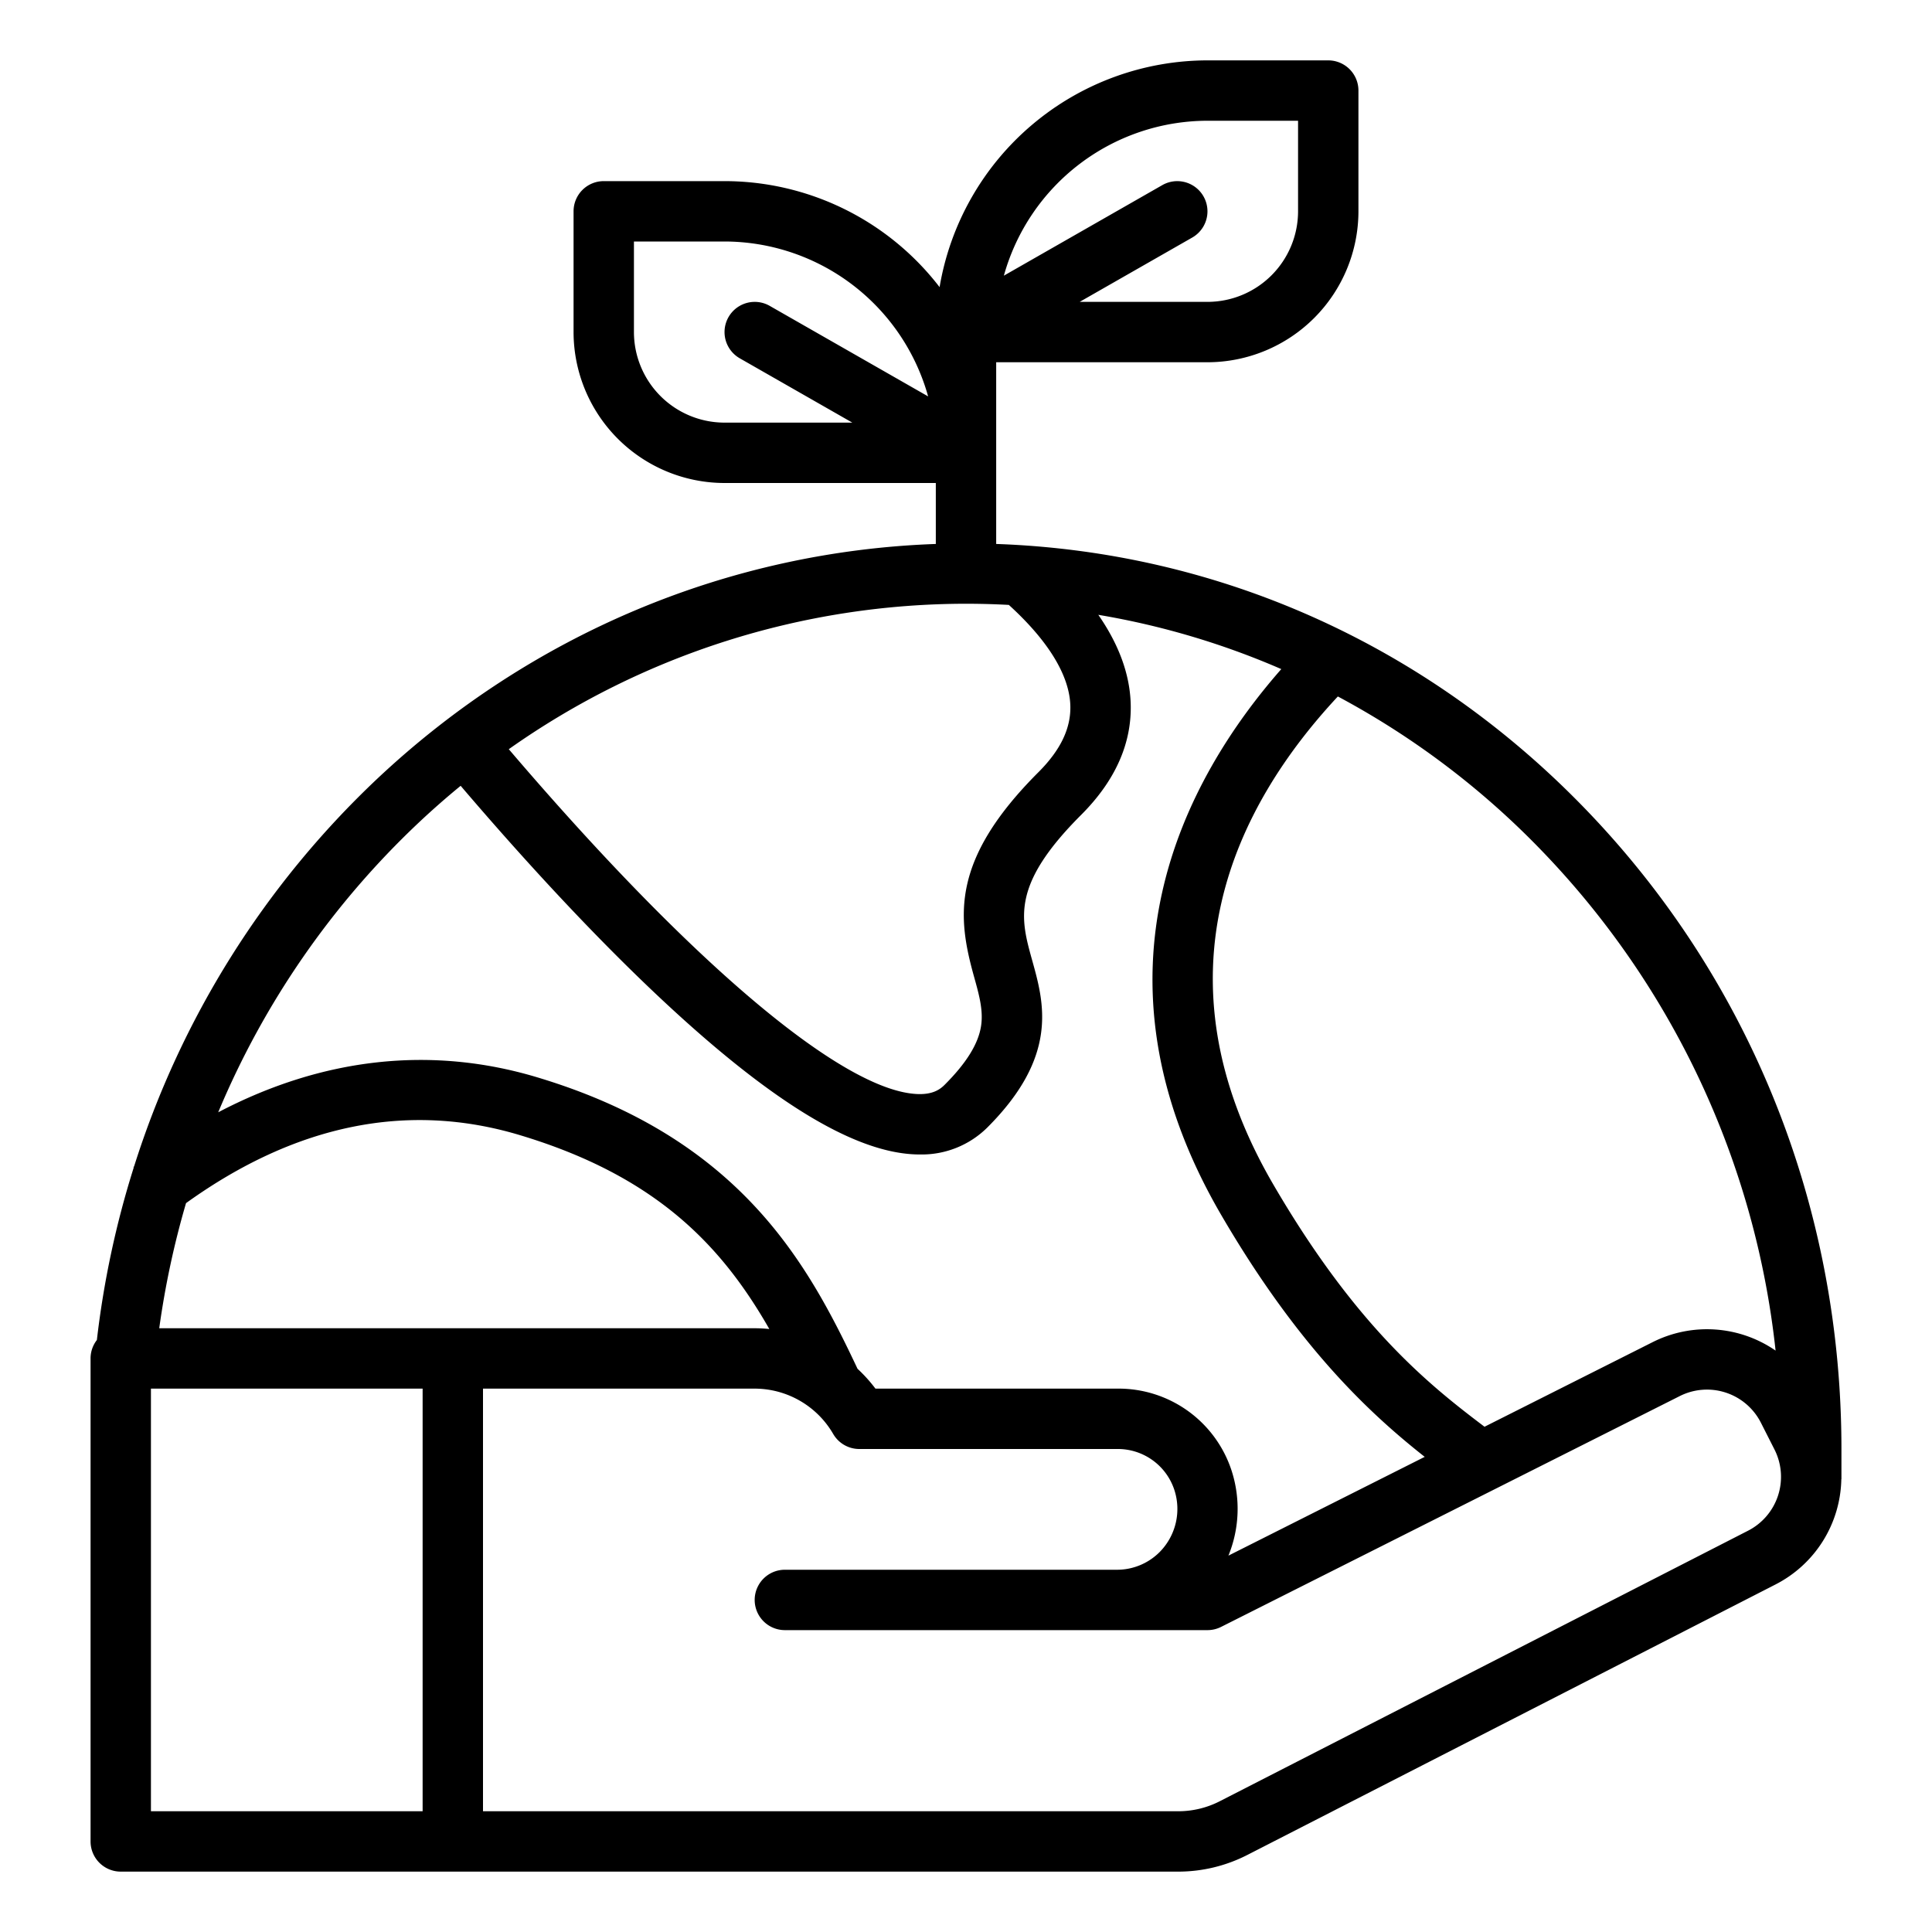 <?xml version="1.0"?>
<svg xmlns="http://www.w3.org/2000/svg" id="Outline" viewBox="0 0 512 512" width="512" height="512"><path d="M488,384c0-64.054-24.1-124.287-67.853-169.6C378.209,170.958,323.021,146.211,264,144.156V96h56a40.045,40.045,0,0,0,40-40V24a8,8,0,0,0-8-8H320a72.1,72.1,0,0,0-71,60.09A71.907,71.907,0,0,0,192,48H160a8,8,0,0,0-8,8V88a40.045,40.045,0,0,0,40,40h56v16.157C193.074,146.1,140.788,168,100,206.352a240.837,240.837,0,0,0-64.47,102.779l-.173.13.093.12a245.837,245.837,0,0,0-9.776,45.732A7.957,7.957,0,0,0,24,360V488a8,8,0,0,0,8,8H312.283a40.21,40.21,0,0,0,18.233-4.4l139.955-71.67A32.029,32.029,0,0,0,487.971,392H488ZM320,32h24V56a24.028,24.028,0,0,1-24,24H286.125l29.844-17.054a8,8,0,0,0-7.938-13.892l-41.995,24A56.094,56.094,0,0,1,320,32ZM196.031,94.946,225.875,112H192a24.027,24.027,0,0,1-24-24V64h24a56.094,56.094,0,0,1,53.964,41.051l-41.995-24a8,8,0,0,0-7.938,13.892ZM408.637,225.508a225.632,225.632,0,0,1,61.911,132.414,32.024,32.024,0,0,0-32.624-2.219l-44.51,22.4c-14.382-10.888-33.769-26.122-55.934-64.132-32.549-55.8-9.9-100.491,17.067-129.4A217.084,217.084,0,0,1,408.637,225.508ZM256,160q5.7,0,11.354.309c10.376,9.438,16,18.582,16.292,26.547.222,6.059-2.54,11.874-8.442,17.777-23.282,23.275-21.5,38.333-17.063,54.235,1.33,4.764,2.479,8.878,1.856,13-.713,4.725-3.871,9.832-9.655,15.616-1.234,1.235-3.168,2.624-7.27,2.448-19.822-.875-59.99-34.874-108.237-91.389A210.114,210.114,0,0,1,256,160ZM110.962,218.008q5.416-5.093,11.116-9.761c14.249,16.7,33.6,38.221,53.424,56.754,28.684,26.811,50.556,40.2,66.865,40.915.46.021.916.03,1.37.03a24.681,24.681,0,0,0,17.92-7.149c18.951-18.952,15.038-32.969,11.9-44.231-3.128-11.208-5.6-20.059,12.966-38.62,9.092-9.092,13.505-19.078,13.117-29.676-.284-7.736-3.172-15.539-8.577-23.336a208.156,208.156,0,0,1,48.492,14.383c-25.521,29.079-53.366,80.466-15.891,144.713,20.593,35.314,39.625,52.782,53.9,64.052l-52.018,26.176a32.822,32.822,0,0,0,.847-22.5A31.51,31.51,0,0,0,296.067,368H232a39.911,39.911,0,0,0-4.746-5.258c-6.653-14.118-14.271-28.923-26.538-42.316-14.8-16.164-33.912-27.6-58.419-34.949-28.079-8.421-56.877-5.178-84.467,9.292A224.186,224.186,0,0,1,110.962,218.008ZM49.3,318.841C78.3,297.98,108.022,291.9,137.7,300.8c36.242,10.875,53.557,29.339,66.178,51.4C202.6,352.08,201.3,352,200,352H42.2A229.863,229.863,0,0,1,49.3,318.841ZM112,480H40V368h72Zm351.2-74.321L323.224,477.361A24.108,24.108,0,0,1,312.283,480H128V368h72A24.1,24.1,0,0,1,220.8,380.006,8,8,0,0,0,227.72,384h68.347a15.771,15.771,0,0,1,15.071,10.614,16.232,16.232,0,0,1-3.819,16.693A15.93,15.93,0,0,1,296,416H208a8,8,0,0,0,0,16H320a7.993,7.993,0,0,0,3.6-.854l121.54-61.161a16.022,16.022,0,0,1,21.51,7.034l3.619,7.137A16.036,16.036,0,0,1,463.2,405.679Z"/></svg>
